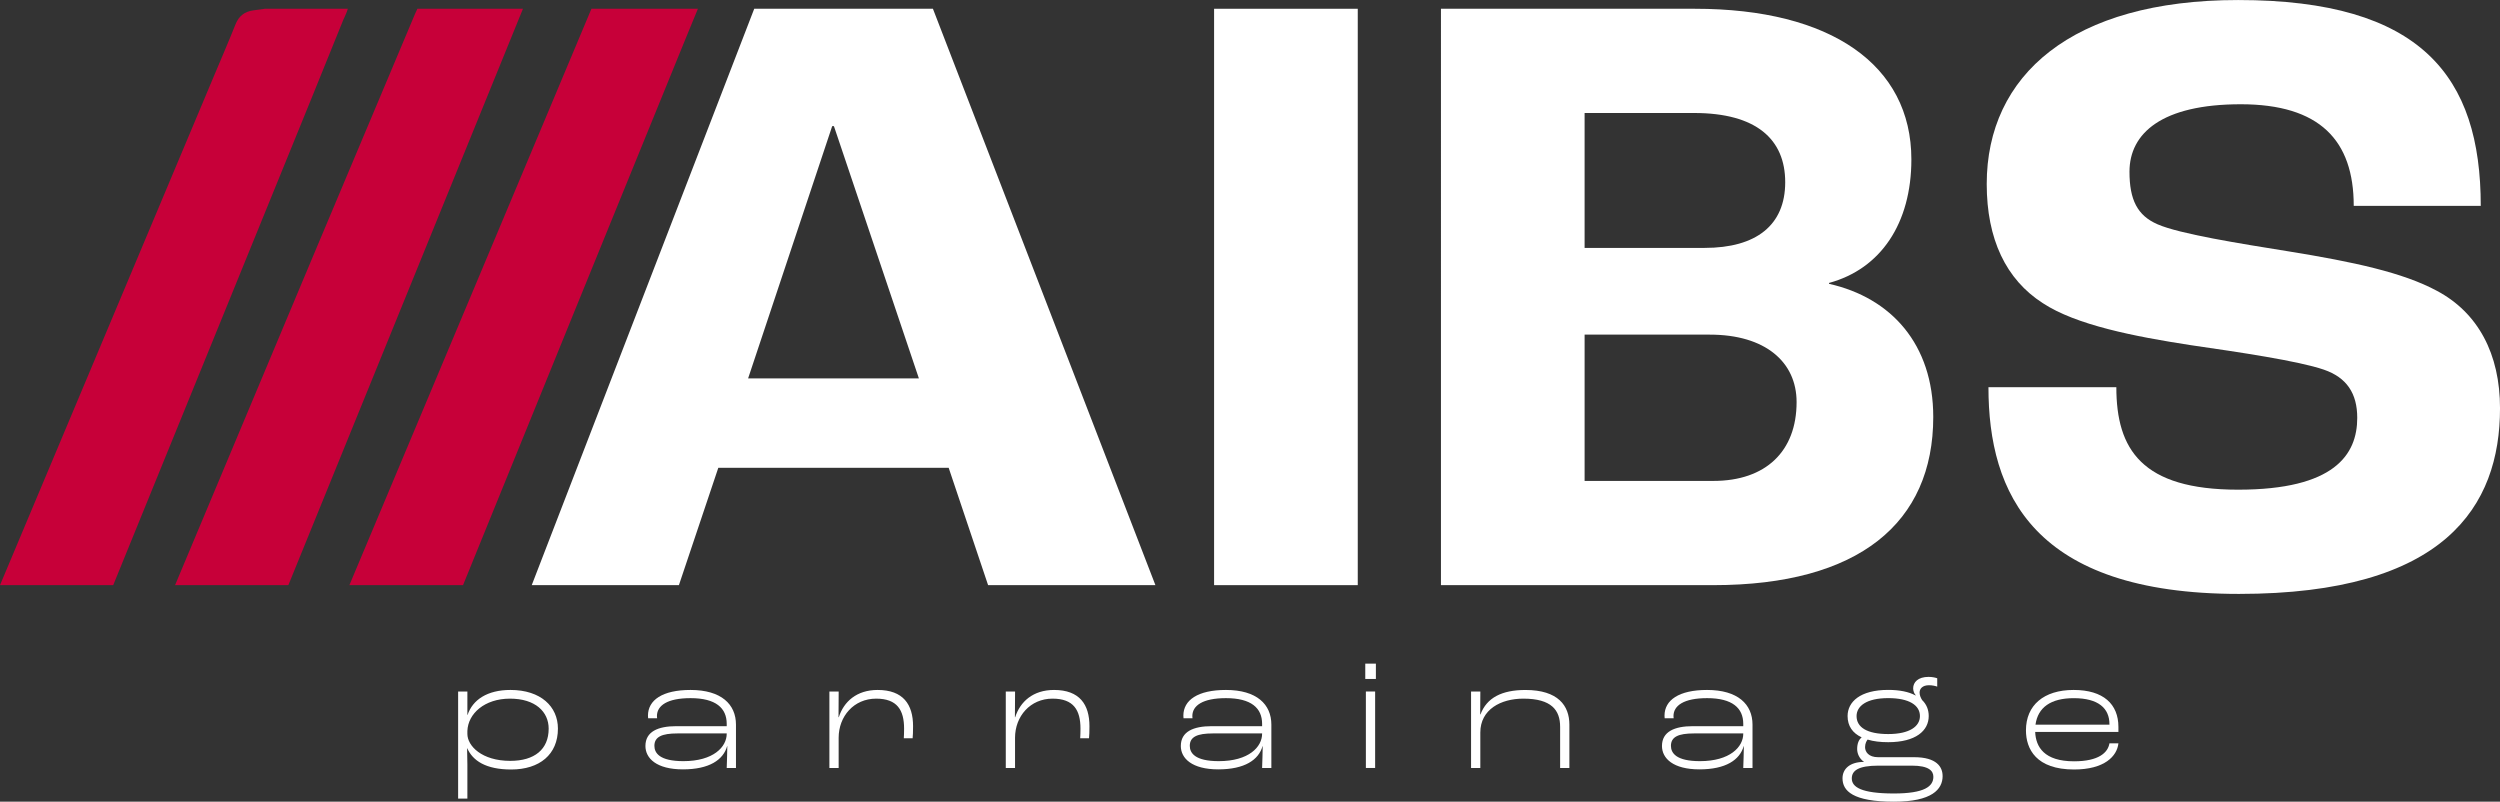 <?xml version="1.0" encoding="UTF-8"?>
<svg id="Calque_1" data-name="Calque 1" xmlns="http://www.w3.org/2000/svg" viewBox="0 0 964.2 309.2">
  <rect x="0" y="0" width="964.2" height="309.2" fill="#333333" stroke="none"/>
  <g>
    <path d="m365.89,180.41h-88.85l-15.2,45.27h-56.76L290.89,3.38h68.92l85.81,222.3h-64.53l-15.21-45.27Zm-11.49-34.46l-32.77-97.3h-.67l-32.43,97.3h65.88Z" style="fill: #ffffff;"/>
    <path d="m468.25,3.38h55.41v222.3h-55.41V3.38Z" style="fill: #ffffff;"/>
    <path d="m555.75,3.38h97.98c52.36,0,83.45,21.62,83.45,58.11,0,24.66-11.82,42.23-31.76,47.63v.34c23.99,5.4,40.2,23.31,40.2,51.35,0,40.88-28.72,64.87-84.8,64.87h-105.07V3.38Zm101.69,92.23c19.93,0,31.08-8.78,31.08-25.34s-11.15-26.69-35.14-26.69h-42.23v52.03h46.29Zm3.38,89.87c20.27,0,32.09-11.49,32.09-30.4,0-15.54-12.16-26.02-33.45-26.02h-48.31v56.42h49.66Z" style="fill: #ffffff;"/>
    <path d="m766.9,149.33h49.33c0,23.99,9.8,39.53,46.96,39.53s45.95-13.51,45.95-27.7c0-9.46-4.06-15.54-12.84-18.58-9.8-3.38-32.77-6.76-51.35-9.46-21.96-3.38-44.26-7.77-57.09-16.21-14.19-9.12-21.62-24.66-21.62-45.95,0-41.89,32.77-70.95,96.96-70.95,70.61,0,93.58,29.39,93.58,79.39h-48.99c0-25.34-13.18-39.19-43.58-39.19s-42.91,11.15-42.91,26.02c0,10.81,3.04,16.89,10.81,20.27,8.45,3.72,31.76,7.43,50.68,10.47,25,4.06,43.92,8.11,57.09,15.2,15.88,8.45,24.33,24.33,24.33,45.27,0,37.84-21.28,71.62-100.68,71.62s-96.62-38.85-96.62-79.73Z" style="fill: #ffffff;"/>
  </g>
  <g>
    <path d="m134.15,3.37c-.43,1.63-1.27,3.1-1.87,4.57-7.8,19.38-15.71,38.73-23.58,58.07-21.68,53.23-43.33,106.47-65.04,159.67H0C27.68,159.83,55.34,93.96,83.02,28.12c2.63-6.27,5.34-12.51,7.84-18.81,1.27-3.17,3.54-4.84,6.74-5.3,1.53-.2,3.03-.43,4.57-.63h31.99Z" style="fill: #c70039;"/>
    <path d="m201.7,3.37c-30.15,74.11-60.34,148.2-90.49,222.31h-43.69c17.51-41.79,35.06-83.62,52.63-125.48,13.28-31.52,26.55-63.07,39.83-94.63.3-.73.63-1.47,1-2.2h40.73Z" style="fill: #c70039;"/>
    <path d="m269.17,3.37c-1.77,4.24-3.5,8.47-5.24,12.74-28.49,69.84-56.94,139.72-85.35,209.57h-43.83c24.02-57.24,48.06-114.44,72.11-171.68,7.1-16.84,14.14-33.72,21.25-50.63h41.06Z" style="fill: #c70039;"/>
  </g>
  <g>
    <path d="m176.69,266.7h3.57v9.07h.06c1.96-5.91,7.66-9.67,16.54-9.67,11.7,0,18.32,6.39,18.32,14.92,0,9.97-7.09,15.76-18.03,15.76-9.8,0-14.81-3.4-16.94-8.18h-.06c.06,1.85.11,4.78.11,6.39v13.01h-3.57v-41.31Zm34.92,14.33c0-6.51-5.13-11.58-14.93-11.58s-16.19,5.79-16.42,12.48v1.13c0,4.6,5.53,10.39,16.54,10.39,9.34,0,14.81-4.42,14.81-12.42Z" style="fill: #ffffff;"/>
    <path d="m248.93,287.71c0-5.55,4.84-7.64,11.93-7.64h19.42v-.9c0-6.09-4.21-9.91-13.94-9.91-8.99,0-12.97,2.87-12.97,6.93,0,.18,0,.42.06.83h-3.46c-.06-.54-.06-.89-.06-1.01,0-5.97,5.53-9.91,16.42-9.91,11.87,0,17.52,5.55,17.52,13.37v16.72h-3.57c.12-2.51.17-5.79.23-8.42h-.06c-1.5,5.31-6.91,8.96-17.06,8.96s-14.46-4.24-14.46-9.02Zm31.35-4.72v-.12h-19.02c-5.99,0-8.87,1.31-8.87,4.78,0,2.74,1.96,5.91,11.18,5.91,11.58,0,16.71-5.49,16.71-10.57Z" style="fill: #ffffff;"/>
    <path d="m319.89,266.7h3.57l-.06,9.91h.11c1.9-5.97,6.86-10.51,14.98-10.51,9.86,0,13.66,5.61,13.66,13.97,0,1.97-.06,3.76-.17,4.66h-3.4c.06-.84.11-2.39.11-3.7,0-7.16-2.65-11.58-10.78-11.58-8.59,0-14.46,6.81-14.46,15.1v11.64h-3.57v-29.49Z" style="fill: #ffffff;"/>
    <path d="m387.92,266.7h3.57l-.06,9.91h.11c1.9-5.97,6.86-10.51,14.98-10.51,9.86,0,13.66,5.61,13.66,13.97,0,1.97-.06,3.76-.17,4.66h-3.4c.06-.84.11-2.39.11-3.7,0-7.16-2.65-11.58-10.78-11.58-8.59,0-14.46,6.81-14.46,15.1v11.64h-3.57v-29.49Z" style="fill: #ffffff;"/>
    <path d="m455.42,287.71c0-5.55,4.84-7.64,11.93-7.64h19.42v-.9c0-6.09-4.21-9.91-13.94-9.91-8.99,0-12.97,2.87-12.97,6.93,0,.18,0,.42.06.83h-3.46c-.06-.54-.06-.89-.06-1.01,0-5.97,5.53-9.91,16.42-9.91,11.87,0,17.52,5.55,17.52,13.37v16.72h-3.57c.12-2.51.17-5.79.23-8.42h-.06c-1.5,5.31-6.91,8.96-17.06,8.96s-14.46-4.24-14.46-9.02Zm31.35-4.72v-.12h-19.02c-5.99,0-8.87,1.31-8.87,4.78,0,2.74,1.96,5.91,11.18,5.91,11.58,0,16.71-5.49,16.71-10.57Z" style="fill: #ffffff;"/>
    <path d="m526.56,255.95h4.09v5.91h-4.09v-5.91Zm.23,10.75h3.57v29.49h-3.57v-29.49Z" style="fill: #ffffff;"/>
    <path d="m567.37,266.7h3.57l-.06,8.84h.11c2.42-6.45,8.24-9.43,17.35-9.43,12.62,0,16.94,6.09,16.94,13.37v16.72h-3.57v-15.88c0-6.39-3.29-10.87-14.18-10.87-8.7,0-16.6,4.18-16.6,13.07v13.67h-3.57v-29.49Z" style="fill: #ffffff;"/>
    <path d="m640.99,287.71c0-5.55,4.84-7.64,11.93-7.64h19.42v-.9c0-6.09-4.21-9.91-13.94-9.91-8.99,0-12.97,2.87-12.97,6.93,0,.18,0,.42.06.83h-3.46c-.06-.54-.06-.89-.06-1.01,0-5.97,5.53-9.91,16.42-9.91,11.87,0,17.52,5.55,17.52,13.37v16.72h-3.57c.12-2.51.17-5.79.23-8.42h-.06c-1.5,5.31-6.91,8.96-17.06,8.96s-14.46-4.24-14.46-9.02Zm31.35-4.72v-.12h-19.02c-5.99,0-8.87,1.31-8.87,4.78,0,2.74,1.96,5.91,11.18,5.91,11.58,0,16.71-5.49,16.71-10.57Z" style="fill: #ffffff;"/>
    <path d="m749.23,299.29c0,5.13-4.09,9.91-18.79,9.91-15.85,0-19.82-4.18-19.82-9.02,0-3.64,2.82-6.33,8.3-6.33-1.96-1.37-2.65-3.4-2.65-4.96,0-2.09.63-3.64,1.67-4.42v-.12c-3.4-1.61-5.36-4.3-5.36-8.18,0-5.43,4.78-10.09,15.67-10.09,4.32,0,7.95.72,10.54,2.15l.06-.12c-.58-.54-.98-1.67-.98-2.63,0-2.33,1.85-4.42,5.94-4.42,1.44,0,2.71.3,3.34.54v3.22c-.64-.24-1.9-.54-3.17-.54-2.6,0-3.63,1.43-3.63,2.81,0,1.07.4,1.97.98,2.92,1.67,1.61,2.54,3.7,2.54,6.15,0,5.67-5.01,10.09-15.62,10.09-2.99,0-5.7-.3-7.95-1.01-.34.42-.98,1.43-.98,2.92,0,1.85,1.38,3.88,5.01,3.88h13.94c8.65,0,10.95,3.76,10.95,7.22Zm-3.57.3c0-2.27-1.73-4.3-8.3-4.3h-12.85c-7.9,0-10.31,1.97-10.31,4.95,0,3.28,3.57,5.79,16.25,5.79,11.81,0,15.21-2.75,15.21-6.45Zm-17.4-16.48c8.3,0,12.22-2.99,12.22-6.93,0-4.18-4.15-6.93-12.22-6.93-8.53,0-12.22,3.16-12.22,6.93,0,4.3,3.98,6.93,12.22,6.93Z" style="fill: #ffffff;"/>
    <path d="m817.03,282.28h-32.1c.23,5.79,3.46,11.34,14.98,11.34,9.51,0,13.08-3.34,13.66-6.93h3.46c-.52,4.95-5.36,10.09-17.11,10.09-14.58,0-18.55-7.88-18.55-15.1,0-9.67,6.86-15.58,18.38-15.58s17.28,5.49,17.28,14.27v1.91Zm-3.46-2.98c0-6.09-4.21-10.03-13.77-10.03-8.88,0-13.83,3.58-14.75,10.21h28.52v-.18Z" style="fill: #ffffff;"/>
  </g>
</svg>